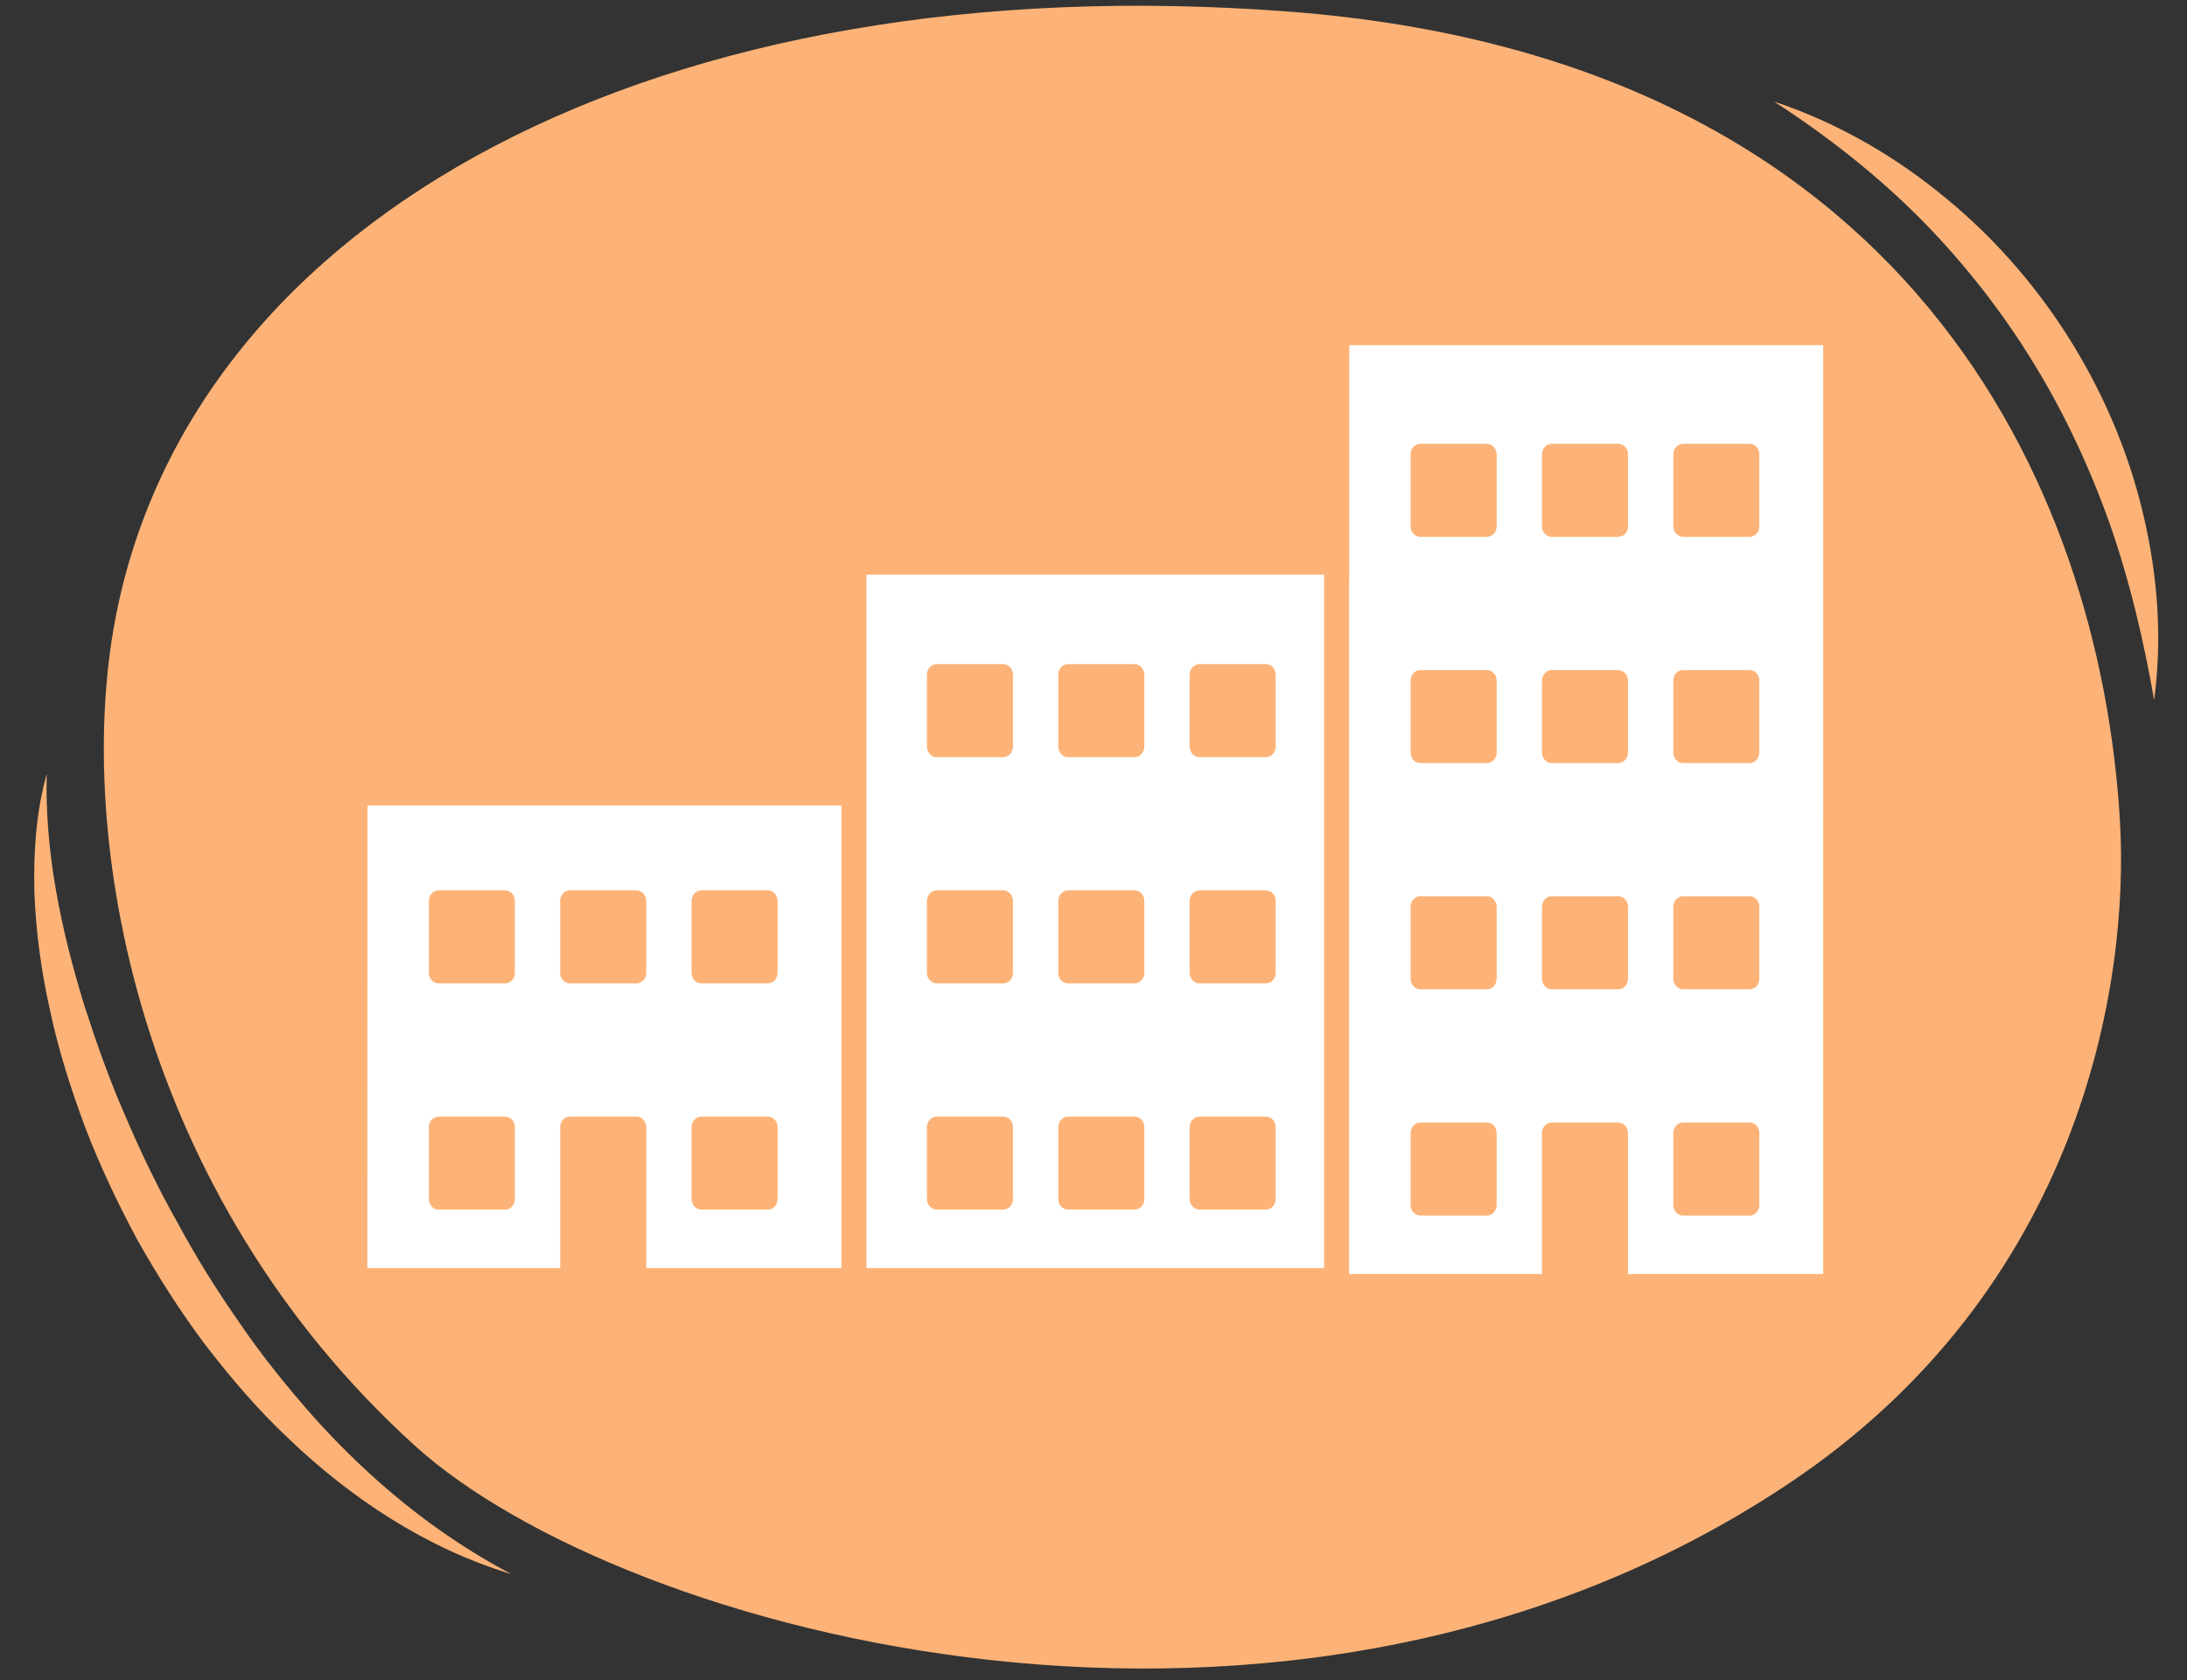 <?xml version="1.0" encoding="UTF-8"?><svg id="Guides__Delete_Me_" xmlns="http://www.w3.org/2000/svg" width="380" height="292" viewBox="0 0 380 292"><rect x="0" y="0" width="380" height="292" fill="#333333" stroke="none"/><defs><style>.cls-1{fill:#fff;}.cls-2{fill:#fdb377;}</style></defs><g><path class="cls-2" d="M368.348,142.681c-3.437-58.207-36.859-132.386-144.173-140.647C114.614-6.4,33.288,37.445,20.009,107.743c-7.077,37.462,3.736,99.695,52.106,143.551,35.795,32.455,151.434,64.598,238.441,6.72,50.757-33.764,59.487-86.651,57.793-115.333Z"/><path class="cls-2" d="M8.116,134.498c-.351,13.764,2.522,27.13,6.503,40.153,2.096,6.49,4.355,12.934,7.114,19.219,2.689,6.303,5.659,12.513,9.053,18.535,3.271,6.074,6.945,11.971,10.95,17.679,3.921,5.76,8.36,11.218,13.042,16.511,9.491,10.485,20.635,19.897,34.044,26.98-14.848-4.498-27.927-13.249-38.63-23.496-5.444-5.098-10.195-10.725-14.642-16.504-4.361-5.835-8.231-11.939-11.74-18.189-3.382-6.305-6.434-12.746-8.973-19.344-2.449-6.622-4.63-13.328-6.087-20.176-1.543-6.826-2.504-13.758-2.773-20.711-.171-6.945,.273-13.955,2.14-20.658Z"/><path class="cls-2" d="M374.287,121.681c-1.809-10.376-4.177-20.458-7.564-30.225-3.435-9.746-7.774-19.17-13.211-28.074-5.422-8.909-11.918-17.284-19.446-24.973-7.571-7.663-16.21-14.546-25.812-20.751,11.163,3.699,21.401,9.71,30.171,17.047,8.831,7.313,16.183,16.021,21.917,25.439,5.726,9.429,9.874,19.585,12.226,30.009,2.401,10.406,3.124,21.094,1.719,31.528Z"/></g><g><path class="cls-1" d="M234.436,60v40.914h-.021v120.519h33.504v-24.499c0-1.017,.762-1.84,1.702-1.84h11.548c.94,0,1.702,.824,1.702,1.84v24.499h33.912V60h-82.346Zm56.307,136.934c0-1.017,.762-1.84,1.702-1.84h11.548c.94,0,1.702,.824,1.702,1.84v12.489c0,1.017-.762,1.84-1.702,1.84h-11.548c-.94,0-1.702-.824-1.702-1.84v-12.489Zm0-39.318c0-1.017,.762-1.841,1.702-1.841h11.548c.94,0,1.702,.824,1.702,1.841v12.489c0,1.016-.762,1.84-1.702,1.84h-11.548c-.94,0-1.702-.824-1.702-1.84v-12.489Zm0-39.319c0-1.016,.762-1.84,1.702-1.84h11.548c.94,0,1.702,.824,1.702,1.84v12.489c0,1.016-.762,1.84-1.702,1.84h-11.548c-.94,0-1.702-.824-1.702-1.84v-12.489Zm0-39.318c0-1.016,.762-1.84,1.702-1.84h11.548c.94,0,1.702,.824,1.702,1.84v12.489c0,1.016-.762,1.84-1.702,1.84h-11.548c-.94,0-1.702-.824-1.702-1.84v-12.489Zm-22.824,78.637c0-1.017,.762-1.841,1.702-1.841h11.548c.94,0,1.702,.824,1.702,1.841v12.489c0,1.016-.762,1.84-1.702,1.84h-11.548c-.94,0-1.702-.824-1.702-1.84v-12.489Zm0-39.319c0-1.016,.762-1.84,1.702-1.84h11.548c.94,0,1.702,.824,1.702,1.84v12.489c0,1.016-.762,1.84-1.702,1.84h-11.548c-.94,0-1.702-.824-1.702-1.84v-12.489Zm0-39.318c0-1.016,.762-1.84,1.702-1.84h11.548c.94,0,1.702,.824,1.702,1.84v12.489c0,1.016-.762,1.84-1.702,1.84h-11.548c-.94,0-1.702-.824-1.702-1.84v-12.489Zm-22.824,117.955c0-1.017,.762-1.84,1.702-1.84h11.548c.94,0,1.702,.824,1.702,1.84v12.489c0,1.017-.762,1.84-1.702,1.84h-11.548c-.94,0-1.702-.824-1.702-1.84v-12.489Zm0-39.318c0-1.017,.762-1.841,1.702-1.841h11.548c.94,0,1.702,.824,1.702,1.841v12.489c0,1.016-.762,1.84-1.702,1.84h-11.548c-.94,0-1.702-.824-1.702-1.84v-12.489Zm0-39.319c0-1.016,.762-1.84,1.702-1.84h11.548c.94,0,1.702,.824,1.702,1.84v12.489c0,1.016-.762,1.84-1.702,1.84h-11.548c-.94,0-1.702-.824-1.702-1.84v-12.489Zm0-39.318c0-1.016,.762-1.84,1.702-1.84h11.548c.94,0,1.702,.824,1.702,1.84v12.489c0,1.016-.762,1.84-1.702,1.84h-11.548c-.94,0-1.702-.824-1.702-1.84v-12.489Z"/><path class="cls-1" d="M150.551,220.407h79.511V99.889h-79.511v120.519Zm56.153-24.499c0-1.017,.762-1.84,1.702-1.84h11.548c.94,0,1.702,.824,1.702,1.84v12.489c0,1.017-.762,1.84-1.702,1.84h-11.548c-.94,0-1.702-.824-1.702-1.84v-12.489Zm0-39.318c0-1.017,.762-1.841,1.702-1.841h11.548c.94,0,1.702,.824,1.702,1.841v12.489c0,1.016-.762,1.84-1.702,1.84h-11.548c-.94,0-1.702-.824-1.702-1.84v-12.489Zm0-39.319c0-1.016,.762-1.84,1.702-1.84h11.548c.94,0,1.702,.824,1.702,1.84v12.489c0,1.016-.762,1.84-1.702,1.84h-11.548c-.94,0-1.702-.824-1.702-1.84v-12.489Zm-22.824,78.637c0-1.017,.762-1.84,1.702-1.84h11.548c.94,0,1.702,.824,1.702,1.84v12.489c0,1.017-.762,1.84-1.702,1.84h-11.548c-.94,0-1.702-.824-1.702-1.84v-12.489Zm0-39.318c0-1.017,.762-1.841,1.702-1.841h11.548c.94,0,1.702,.824,1.702,1.841v12.489c0,1.016-.762,1.84-1.702,1.84h-11.548c-.94,0-1.702-.824-1.702-1.84v-12.489Zm0-39.319c0-1.016,.762-1.84,1.702-1.84h11.548c.94,0,1.702,.824,1.702,1.84v12.489c0,1.016-.762,1.84-1.702,1.84h-11.548c-.94,0-1.702-.824-1.702-1.84v-12.489Zm-22.824,78.637c0-1.017,.762-1.84,1.702-1.84h11.548c.94,0,1.702,.824,1.702,1.84v12.489c0,1.017-.762,1.84-1.702,1.84h-11.548c-.94,0-1.702-.824-1.702-1.84v-12.489Zm0-39.318c0-1.017,.762-1.841,1.702-1.841h11.548c.94,0,1.702,.824,1.702,1.841v12.489c0,1.016-.762,1.84-1.702,1.84h-11.548c-.94,0-1.702-.824-1.702-1.84v-12.489Zm0-39.319c0-1.016,.762-1.84,1.702-1.84h11.548c.94,0,1.702,.824,1.702,1.84v12.489c0,1.016-.762,1.84-1.702,1.84h-11.548c-.94,0-1.702-.824-1.702-1.84v-12.489Z"/><path class="cls-1" d="M63.852,139.999l-.021,80.409h33.504v-24.499c0-1.017,.762-1.84,1.702-1.84h11.548c.94,0,1.702,.824,1.702,1.84v24.499h33.912v-80.409H63.852Zm56.307,55.91c0-1.017,.762-1.84,1.702-1.84h11.548c.94,0,1.702,.824,1.702,1.84v12.489c0,1.017-.762,1.84-1.702,1.84h-11.548c-.94,0-1.702-.824-1.702-1.84v-12.489Zm0-39.318c0-1.017,.762-1.841,1.702-1.841h11.548c.94,0,1.702,.824,1.702,1.841v12.489c0,1.016-.762,1.84-1.702,1.84h-11.548c-.94,0-1.702-.824-1.702-1.84v-12.489Zm-22.824,0c0-1.017,.762-1.841,1.702-1.841h11.548c.94,0,1.702,.824,1.702,1.841v12.489c0,1.016-.762,1.84-1.702,1.84h-11.548c-.94,0-1.702-.824-1.702-1.84v-12.489Zm-22.824,39.318c0-1.017,.762-1.84,1.702-1.84h11.548c.94,0,1.702,.824,1.702,1.84v12.489c0,1.017-.762,1.84-1.702,1.84h-11.548c-.94,0-1.702-.824-1.702-1.84v-12.489Zm0-39.318c0-1.017,.762-1.841,1.702-1.841h11.548c.94,0,1.702,.824,1.702,1.841v12.489c0,1.016-.762,1.84-1.702,1.84h-11.548c-.94,0-1.702-.824-1.702-1.84v-12.489Z"/></g></svg>